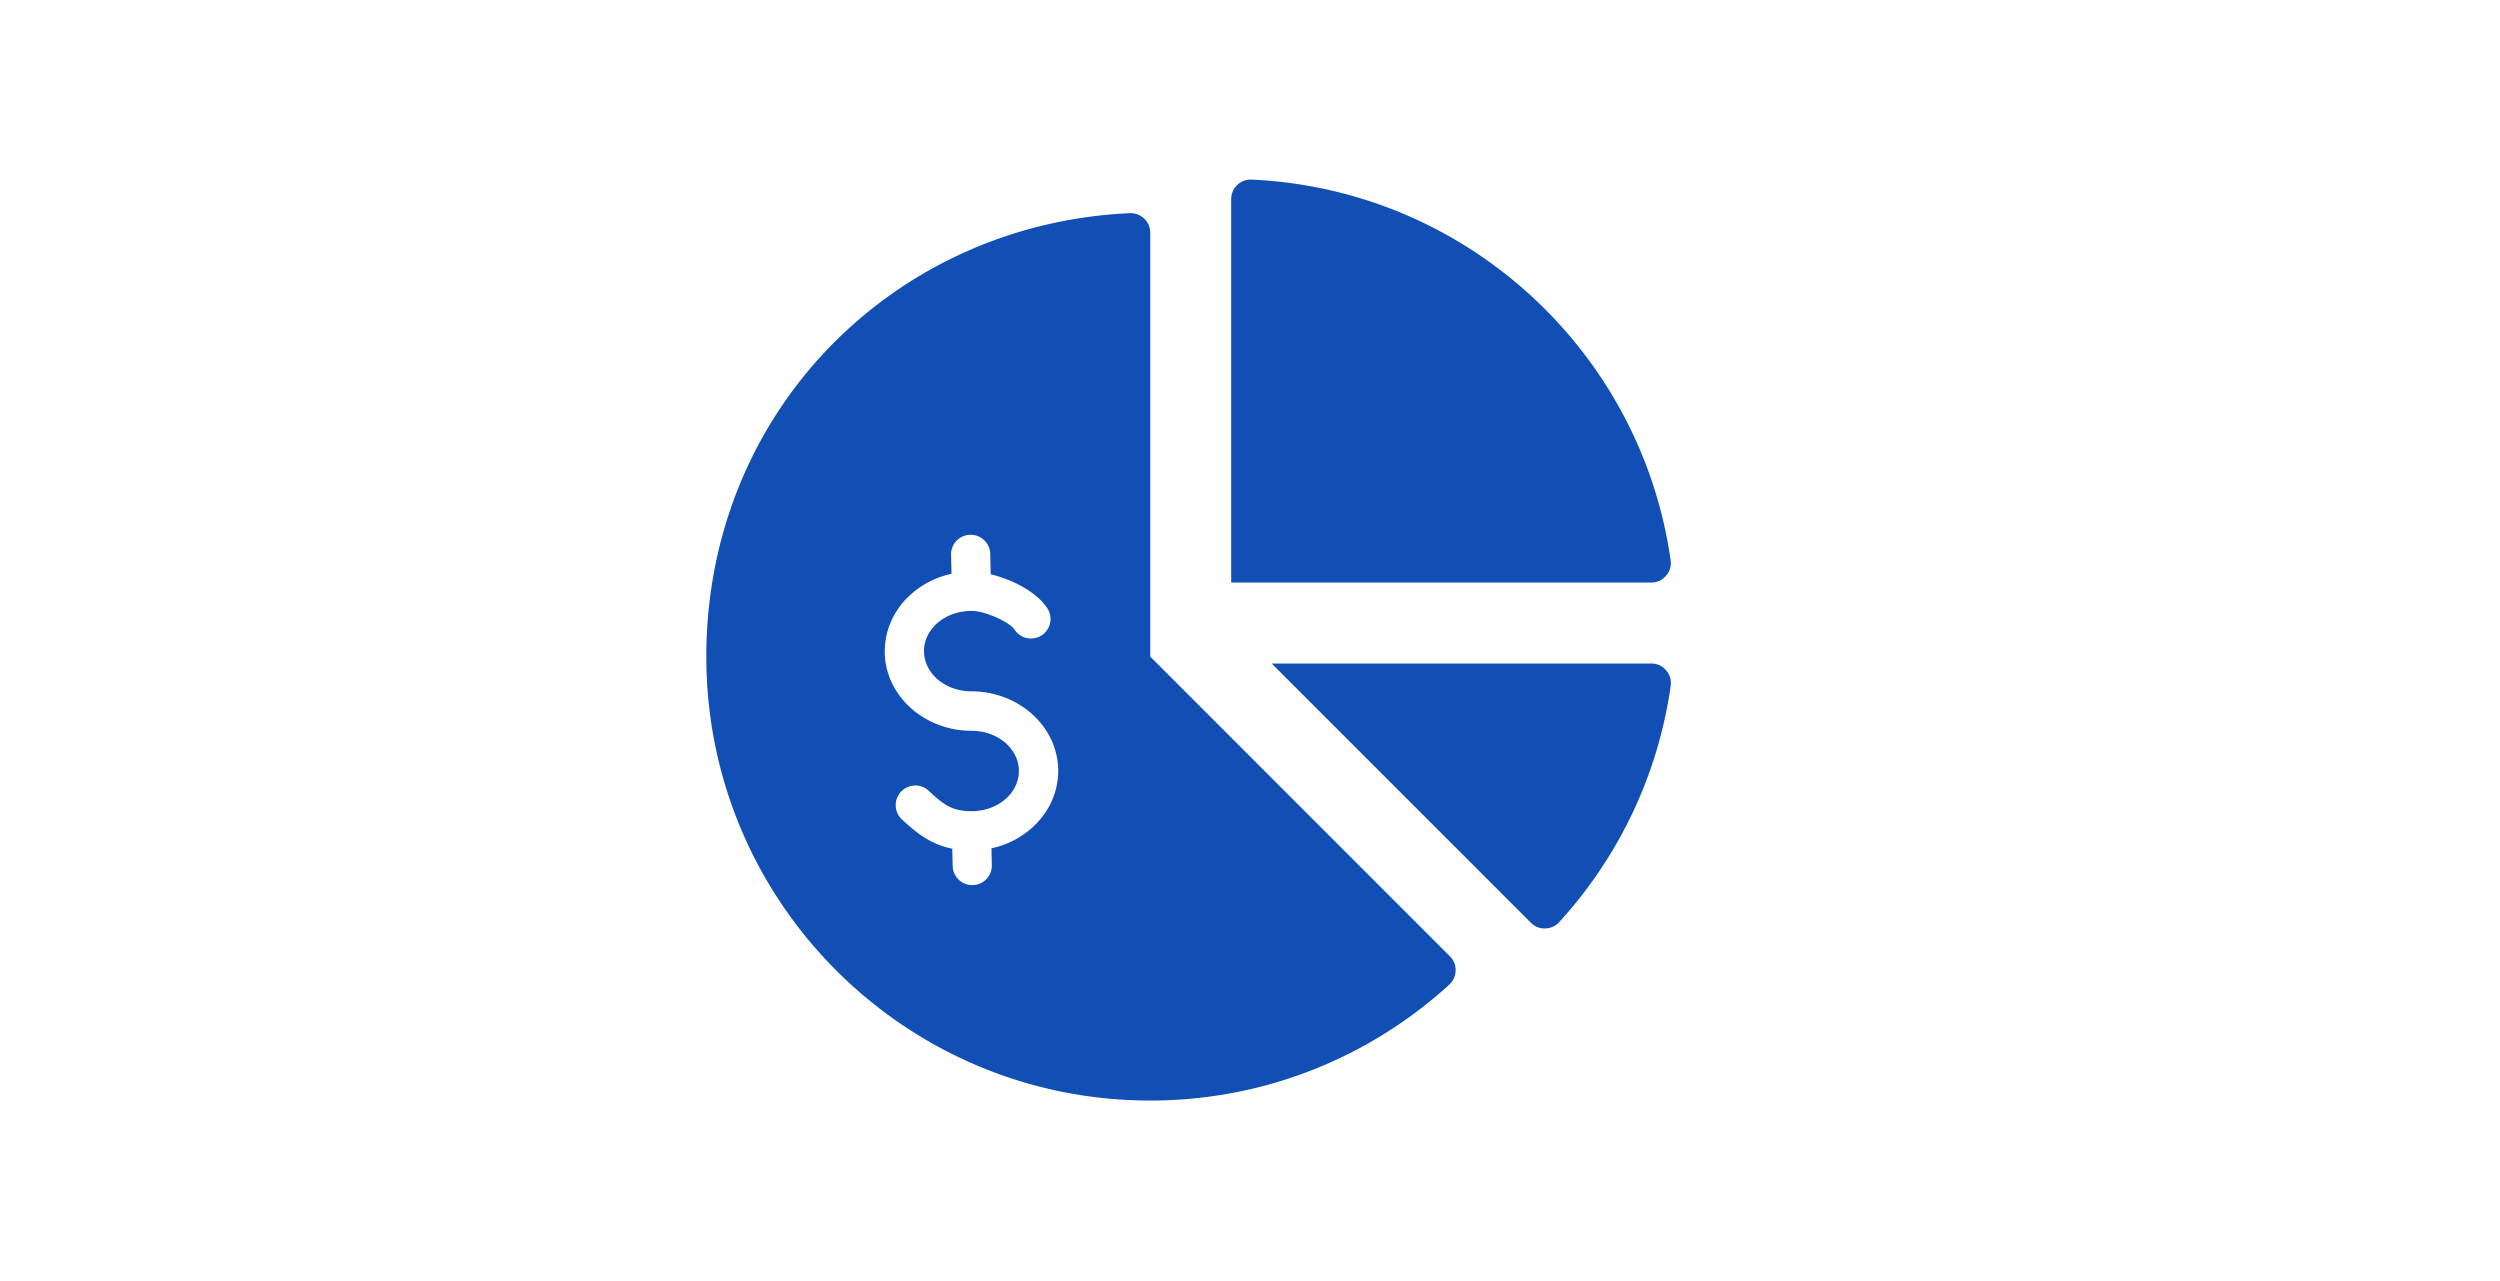 <svg xmlns="http://www.w3.org/2000/svg" viewBox="0 0 597 306"><path d="M294.01 47.58v91.53H394.3c1.41 0 2.62-.56 3.54-1.61.93-1.07 1.3-2.34 1.1-3.74-7.07-49.85-48.81-88.53-100.03-90.87-1.33-.06-2.49.38-3.46 1.29-.96.93-1.44 2.07-1.44 3.4m9.67 110.87 61.89 61.89c.94.94 2.1 1.41 3.43 1.37 1.33-.03 2.46-.55 3.36-1.53 13.99-15.34 23.54-34.82 26.6-56.38.2-1.4-.18-2.67-1.1-3.74-.93-1.07-2.13-1.61-3.54-1.61h-90.63Zm42.39 76.7c-18.84 17.18-43.9 27.66-71.4 27.66-58.54 0-106-47.46-106-106s44.83-103.33 101.1-105.9c1.33-.06 2.49.38 3.46 1.29.96.92 1.45 2.07 1.45 3.39V156.8l71.55 71.56c.94.94 1.41 2.1 1.37 3.43-.03 1.32-.55 2.45-1.53 3.35Zm-130.69-39.49c2.34 2.21 4.49 3.98 7.07 5.3 1.54.77 3.15 1.35 4.95 1.71l.1 4.13c.06 2.58 2.2 4.63 4.79 4.56 2.58-.06 4.63-2.2 4.56-4.79l-.09-3.99c3.7-.8 7.03-2.53 9.67-4.89 3.87-3.46 6.27-8.26 6.27-13.6s-2.4-10.14-6.27-13.6c-3.73-3.33-8.85-5.4-14.44-5.4-3.25 0-6.15-1.14-8.21-2.97-1.93-1.72-3.12-4.06-3.12-6.63h-.02c0-2.55 1.2-4.9 3.13-6.63 2.06-1.84 4.96-2.97 8.21-2.97v-.02c1.59 0 4.02.68 6.33 1.75 1.83.85 3.38 1.84 3.98 2.75 1.42 2.15 4.32 2.76 6.47 1.34s2.76-4.32 1.34-6.47c-1.63-2.49-4.63-4.62-7.87-6.13a30.6 30.6 0 0 0-5.65-1.97l-.11-4.87a4.666 4.666 0 0 0-4.79-4.56c-2.58.06-4.63 2.2-4.56 4.79l.1 4.52c-3.71.8-7.03 2.53-9.68 4.89-3.86 3.45-6.25 8.25-6.25 13.6h-.02c0 5.33 2.4 10.14 6.27 13.6 3.73 3.33 8.85 5.4 14.44 5.4 3.25 0 6.15 1.14 8.21 2.97 1.93 1.72 3.12 4.06 3.12 6.63s-1.19 4.91-3.12 6.63c-2.06 1.84-4.96 2.97-8.21 2.97-2.24 0-3.9-.39-5.32-1.1-1.58-.8-3.11-2.1-4.87-3.76-1.88-1.78-4.84-1.68-6.62.2a4.69 4.69 0 0 0 .2 6.63Z" style="fill:#124fb4;fill-rule:evenodd"/></svg>